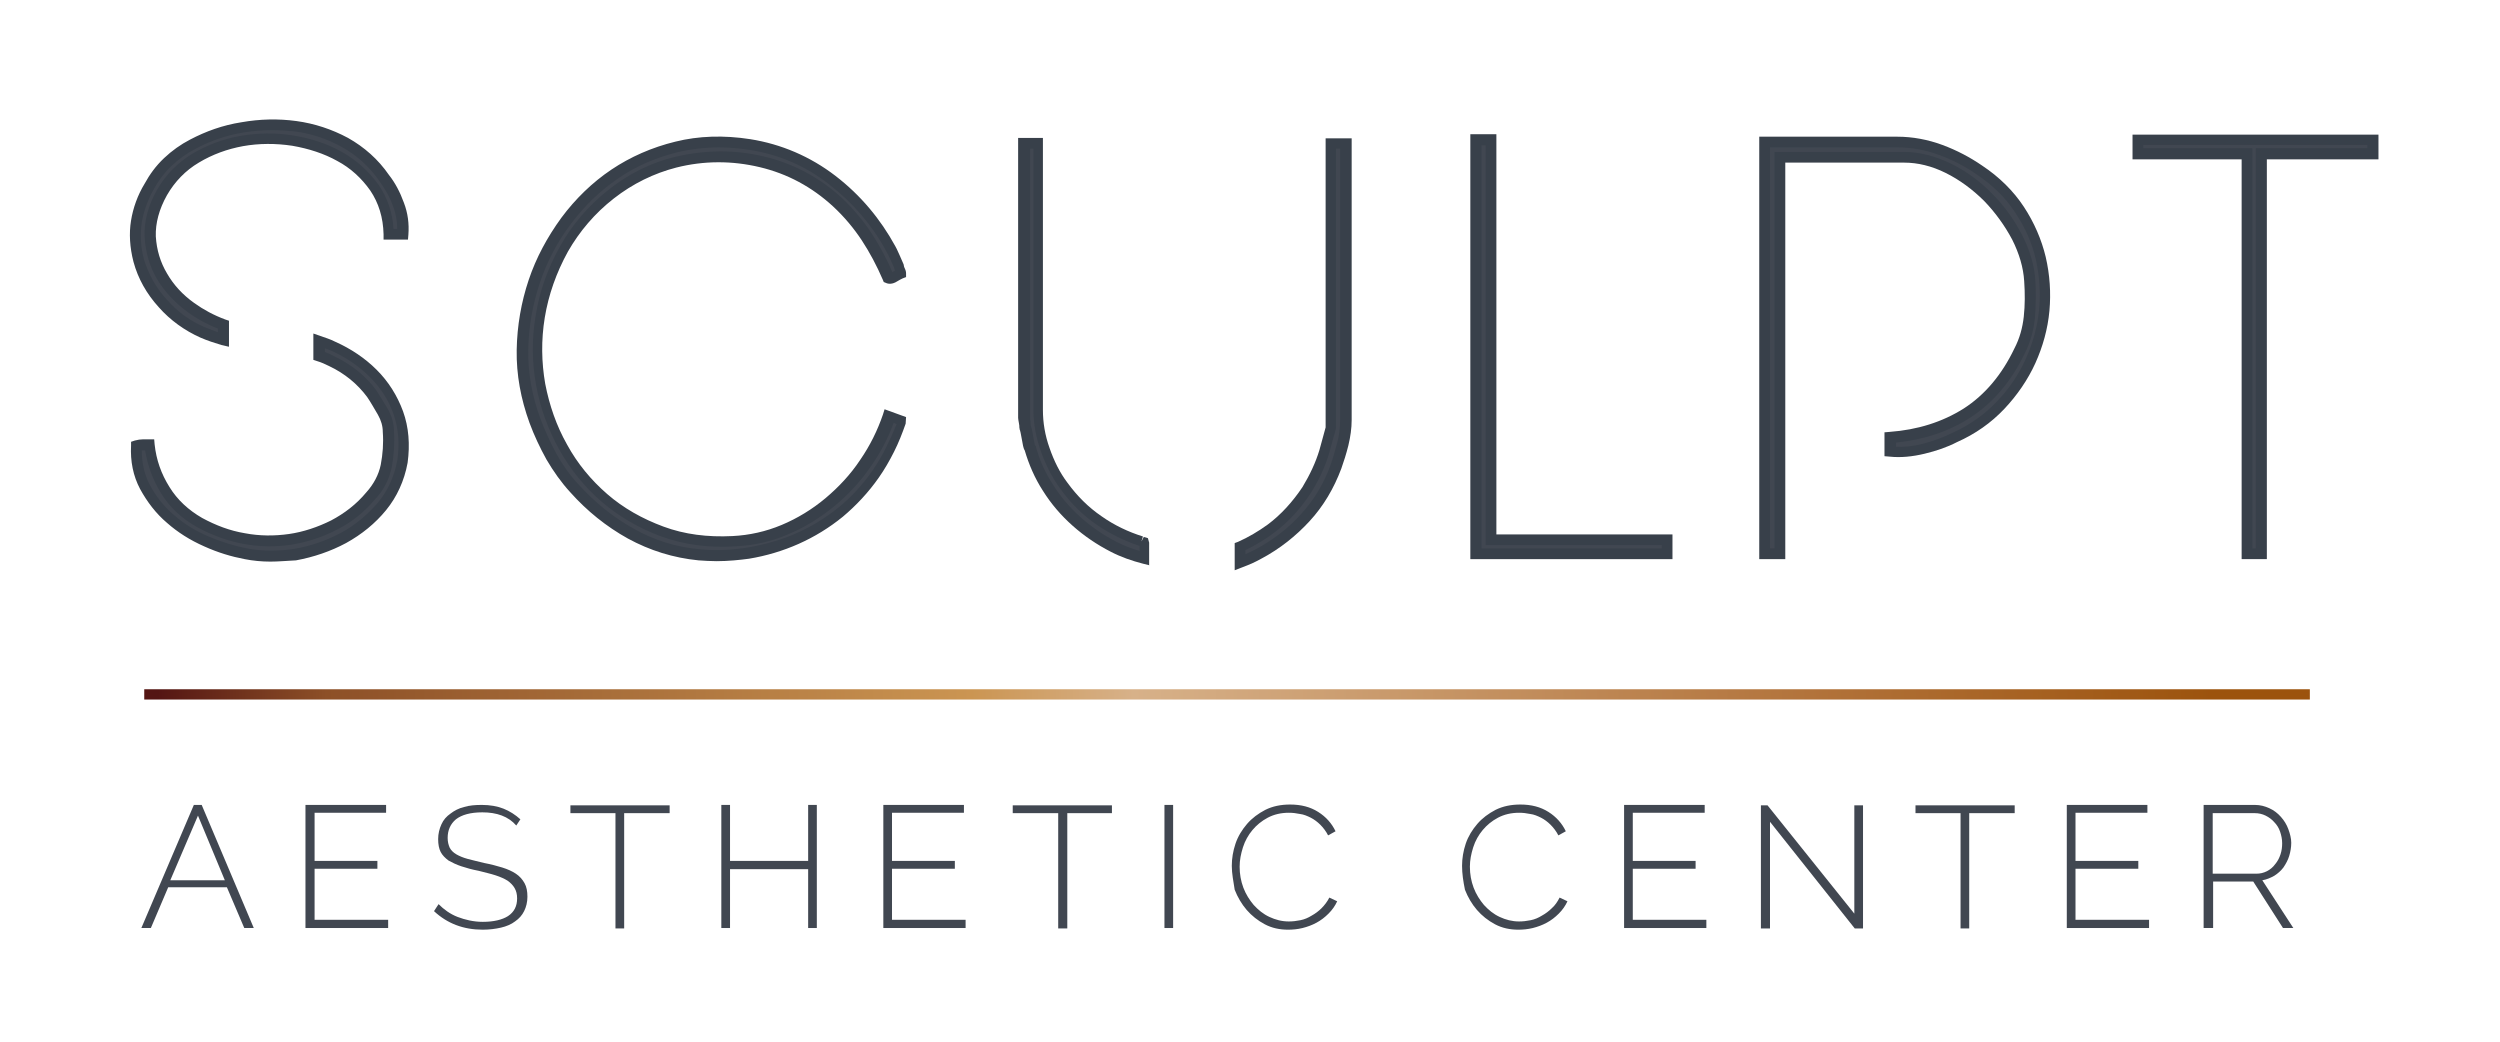 <svg width="96" height="40" viewBox="0 0 96 40" fill="none" xmlns="http://www.w3.org/2000/svg">
<path d="M7.444 30.909H7.745L9.745 35.636H9.38L8.713 34.071H6.459L5.793 35.636H5.428L7.444 30.909ZM8.634 33.803L7.602 31.32L6.539 33.803H8.634Z" fill="#414751"/>
<path d="M14.905 35.336V35.636H11.73V30.909H14.826V31.21H12.08V33.059H14.492V33.36H12.08V35.32H14.905V35.336Z" fill="#414751"/>
<path d="M19.825 31.7C19.523 31.352 19.079 31.194 18.523 31.194C18.063 31.194 17.73 31.289 17.507 31.462C17.301 31.637 17.19 31.874 17.19 32.174C17.19 32.332 17.222 32.443 17.269 32.553C17.317 32.648 17.412 32.743 17.523 32.806C17.634 32.87 17.777 32.933 17.952 32.98C18.126 33.028 18.333 33.075 18.587 33.138C18.841 33.186 19.079 33.249 19.285 33.312C19.491 33.376 19.666 33.455 19.809 33.55C19.952 33.644 20.063 33.771 20.142 33.913C20.222 34.055 20.253 34.229 20.253 34.435C20.253 34.64 20.206 34.83 20.126 34.988C20.047 35.146 19.936 35.273 19.777 35.383C19.634 35.494 19.444 35.573 19.237 35.621C19.031 35.668 18.793 35.7 18.539 35.7C17.793 35.7 17.174 35.462 16.666 34.988L16.841 34.719C17.047 34.925 17.285 35.099 17.571 35.21C17.857 35.32 18.19 35.399 18.539 35.399C18.952 35.399 19.285 35.32 19.507 35.178C19.745 35.02 19.857 34.798 19.857 34.498C19.857 34.34 19.825 34.214 19.761 34.103C19.698 33.992 19.602 33.897 19.491 33.818C19.364 33.739 19.222 33.676 19.031 33.613C18.841 33.55 18.618 33.502 18.38 33.439C18.126 33.391 17.904 33.328 17.714 33.265C17.523 33.202 17.364 33.123 17.222 33.044C17.095 32.949 16.983 32.838 16.92 32.712C16.857 32.585 16.825 32.427 16.825 32.221C16.825 32.016 16.872 31.826 16.952 31.652C17.031 31.478 17.142 31.352 17.301 31.241C17.444 31.131 17.618 31.036 17.825 30.988C18.031 30.925 18.253 30.909 18.507 30.909C18.809 30.909 19.095 30.957 19.333 31.052C19.571 31.146 19.793 31.289 19.983 31.462L19.825 31.7Z" fill="#414751"/>
<path d="M25.698 31.225H23.968V35.652H23.634V31.225H21.904V30.925H25.714V31.225H25.698Z" fill="#414751"/>
<path d="M31.366 30.909V35.636H31.033V33.376H28.033V35.636H27.699V30.909H28.033V33.059H31.033V30.909H31.366Z" fill="#414751"/>
<path d="M37.079 35.336V35.636H33.92V30.909H37.015V31.21H34.253V33.059H36.666V33.36H34.253V35.32H37.079V35.336Z" fill="#414751"/>
<path d="M42.714 31.225H40.984V35.652H40.635V31.225H38.889V30.925H42.698V31.225H42.714Z" fill="#414751"/>
<path d="M44.715 35.636V30.909H45.048V35.636H44.715Z" fill="#414751"/>
<path d="M47.301 33.249C47.301 32.965 47.348 32.68 47.444 32.395C47.539 32.111 47.698 31.858 47.888 31.637C48.079 31.415 48.317 31.241 48.587 31.099C48.872 30.957 49.19 30.894 49.539 30.894C49.967 30.894 50.317 30.988 50.618 31.178C50.92 31.368 51.142 31.621 51.285 31.921L50.999 32.079C50.92 31.921 50.809 31.779 50.698 31.668C50.587 31.558 50.459 31.463 50.333 31.399C50.206 31.336 50.063 31.273 49.92 31.257C49.777 31.226 49.634 31.21 49.491 31.21C49.19 31.21 48.92 31.273 48.682 31.399C48.444 31.526 48.253 31.684 48.094 31.874C47.936 32.063 47.809 32.285 47.729 32.538C47.65 32.791 47.602 33.028 47.602 33.281C47.602 33.566 47.65 33.834 47.745 34.087C47.84 34.34 47.983 34.562 48.142 34.751C48.317 34.941 48.507 35.099 48.745 35.21C48.983 35.32 49.221 35.384 49.491 35.384C49.634 35.384 49.777 35.368 49.936 35.336C50.094 35.305 50.237 35.241 50.364 35.162C50.507 35.083 50.634 34.988 50.745 34.878C50.856 34.767 50.967 34.625 51.047 34.467L51.348 34.609C51.269 34.783 51.158 34.941 51.015 35.083C50.872 35.226 50.729 35.336 50.555 35.431C50.38 35.526 50.206 35.589 50.015 35.637C49.825 35.684 49.634 35.7 49.459 35.7C49.142 35.7 48.84 35.637 48.571 35.494C48.301 35.352 48.063 35.162 47.872 34.941C47.682 34.72 47.523 34.451 47.412 34.166C47.364 33.85 47.301 33.55 47.301 33.249Z" fill="#414751"/>
<path d="M56.143 33.249C56.143 32.965 56.19 32.68 56.285 32.395C56.381 32.111 56.539 31.858 56.73 31.637C56.92 31.415 57.158 31.241 57.428 31.099C57.714 30.957 58.032 30.894 58.381 30.894C58.809 30.894 59.158 30.988 59.46 31.178C59.762 31.368 59.984 31.621 60.127 31.921L59.841 32.079C59.762 31.921 59.651 31.779 59.539 31.668C59.428 31.558 59.301 31.463 59.174 31.399C59.047 31.336 58.904 31.273 58.762 31.257C58.619 31.226 58.476 31.21 58.333 31.21C58.032 31.21 57.762 31.273 57.523 31.399C57.285 31.526 57.095 31.684 56.936 31.874C56.778 32.063 56.651 32.285 56.571 32.538C56.492 32.791 56.444 33.028 56.444 33.281C56.444 33.566 56.492 33.834 56.587 34.087C56.682 34.34 56.825 34.562 56.984 34.751C57.158 34.941 57.349 35.099 57.587 35.21C57.825 35.32 58.063 35.384 58.333 35.384C58.476 35.384 58.619 35.368 58.778 35.336C58.936 35.305 59.079 35.241 59.206 35.162C59.349 35.083 59.476 34.988 59.587 34.878C59.714 34.767 59.809 34.625 59.889 34.467L60.19 34.609C60.111 34.783 60 34.941 59.857 35.083C59.714 35.226 59.571 35.336 59.397 35.431C59.222 35.526 59.047 35.589 58.857 35.637C58.666 35.684 58.476 35.7 58.301 35.7C57.984 35.7 57.682 35.637 57.412 35.494C57.143 35.352 56.904 35.162 56.714 34.941C56.523 34.72 56.365 34.451 56.254 34.166C56.19 33.85 56.143 33.55 56.143 33.249Z" fill="#414751"/>
<path d="M65.524 35.336V35.636H62.365V30.909H65.46V31.21H62.699V33.059H65.111V33.36H62.699V35.32H65.524V35.336Z" fill="#414751"/>
<path d="M67.968 31.557V35.652H67.619V30.925H67.873L71.206 35.083V30.925H71.54V35.652H71.222L67.968 31.557Z" fill="#414751"/>
<path d="M77.364 31.225H75.618V35.652H75.285V31.225H73.555V30.925H77.364V31.225Z" fill="#414751"/>
<path d="M82.524 35.336V35.636H79.365V30.909H82.46V31.21H79.699V33.059H82.111V33.36H79.699V35.32H82.524V35.336Z" fill="#414751"/>
<path d="M84.619 35.636V30.909H86.587C86.794 30.909 86.968 30.957 87.143 31.036C87.318 31.115 87.46 31.225 87.587 31.368C87.714 31.51 87.81 31.668 87.873 31.842C87.937 32.016 87.984 32.19 87.984 32.364C87.984 32.538 87.953 32.712 87.905 32.87C87.857 33.028 87.778 33.17 87.683 33.312C87.587 33.439 87.46 33.55 87.333 33.629C87.191 33.708 87.048 33.771 86.873 33.803L88.064 35.636H87.667L86.524 33.85H84.984V35.636H84.619ZM84.968 33.55H86.635C86.794 33.55 86.921 33.518 87.048 33.455C87.175 33.391 87.286 33.297 87.365 33.186C87.46 33.075 87.524 32.949 87.572 32.806C87.619 32.664 87.635 32.522 87.635 32.38C87.635 32.221 87.603 32.079 87.556 31.937C87.508 31.795 87.429 31.668 87.333 31.573C87.238 31.462 87.127 31.384 87 31.32C86.873 31.257 86.73 31.225 86.587 31.225H84.968V33.55Z" fill="#414751"/>
<path d="M7.508 6.087C8.048 5.755 8.651 5.534 9.286 5.423C9.921 5.313 10.571 5.313 11.238 5.407C11.905 5.518 12.508 5.708 13.048 6.008C13.587 6.309 14.032 6.704 14.381 7.21C14.73 7.716 14.921 8.317 14.937 8.996H15.476C15.508 8.601 15.444 8.222 15.302 7.842C15.159 7.463 14.968 7.131 14.746 6.83C14.349 6.245 13.841 5.787 13.238 5.471C12.635 5.139 12 4.933 11.333 4.838C10.667 4.743 9.984 4.759 9.286 4.886C8.603 5.012 7.968 5.218 7.381 5.534C7.032 5.708 6.714 5.945 6.429 6.214C6.143 6.483 5.905 6.799 5.714 7.147C5.46 7.574 5.302 8.032 5.222 8.506C5.143 8.981 5.175 9.471 5.317 9.992C5.492 10.609 5.81 11.162 6.254 11.653C6.698 12.143 7.206 12.522 7.794 12.775C8.048 12.886 8.317 12.981 8.571 13.044V12.491C8.127 12.332 7.714 12.111 7.333 11.842C6.857 11.495 6.492 11.099 6.222 10.641C5.952 10.182 5.81 9.676 5.778 9.123C5.746 8.57 5.905 8 6.222 7.431C6.54 6.846 6.968 6.404 7.508 6.087Z" fill="#414751"/>
<path d="M8.777 13.312L8.507 13.249C8.237 13.17 7.951 13.075 7.697 12.964C7.094 12.695 6.539 12.3 6.094 11.794C5.634 11.288 5.301 10.703 5.126 10.055C4.983 9.502 4.951 8.964 5.031 8.474C5.11 7.984 5.285 7.494 5.555 7.051C5.745 6.703 5.983 6.371 6.301 6.071C6.602 5.786 6.936 5.549 7.301 5.359C7.904 5.043 8.555 4.806 9.269 4.695C9.983 4.569 10.682 4.553 11.38 4.648C12.078 4.743 12.745 4.964 13.364 5.296C13.983 5.644 14.523 6.118 14.936 6.719C15.174 7.019 15.364 7.383 15.507 7.778C15.666 8.189 15.713 8.6 15.682 9.012L15.666 9.201H14.729V8.996C14.713 8.348 14.539 7.794 14.221 7.32C13.888 6.846 13.459 6.45 12.951 6.181C12.444 5.897 11.856 5.707 11.221 5.597C10.586 5.502 9.951 5.502 9.332 5.612C8.729 5.723 8.158 5.929 7.634 6.245C7.126 6.545 6.713 6.972 6.412 7.494C6.11 8.031 5.967 8.569 5.983 9.075C6.015 9.597 6.158 10.071 6.412 10.498C6.666 10.94 7.015 11.32 7.459 11.636C7.809 11.889 8.221 12.11 8.65 12.268L8.793 12.316V13.312H8.777ZM10.475 4.996C10.094 4.996 9.713 5.027 9.332 5.091C8.666 5.201 8.047 5.423 7.491 5.723C7.158 5.897 6.856 6.118 6.586 6.371C6.317 6.624 6.094 6.925 5.92 7.241C5.682 7.652 5.523 8.095 5.444 8.537C5.38 8.98 5.396 9.454 5.523 9.944C5.697 10.514 5.983 11.051 6.412 11.51C6.824 11.984 7.317 12.332 7.872 12.569C8.031 12.632 8.19 12.695 8.364 12.759V12.616C7.951 12.458 7.555 12.237 7.205 11.984C6.713 11.62 6.317 11.193 6.031 10.719C5.745 10.229 5.586 9.691 5.555 9.106C5.523 8.521 5.682 7.905 6.031 7.288C6.364 6.703 6.824 6.245 7.396 5.897C7.967 5.565 8.586 5.328 9.237 5.217C9.888 5.106 10.57 5.091 11.253 5.201C11.936 5.312 12.57 5.517 13.126 5.834C13.697 6.15 14.158 6.577 14.539 7.098C14.872 7.589 15.078 8.158 15.11 8.79H15.253C15.253 8.506 15.205 8.205 15.094 7.921C14.967 7.557 14.777 7.241 14.57 6.956C14.19 6.403 13.697 5.96 13.126 5.644C12.555 5.328 11.936 5.122 11.285 5.043C11.031 5.027 10.745 4.996 10.475 4.996Z" fill="#38404A"/>
<path d="M12.714 13.85C13.365 14.15 13.873 14.577 14.27 15.115C14.396 15.32 14.539 15.557 14.682 15.795C14.825 16.047 14.889 16.285 14.889 16.538C14.92 16.98 14.889 17.423 14.809 17.85C14.73 18.277 14.523 18.672 14.222 19.02C13.825 19.494 13.349 19.874 12.809 20.142C12.27 20.411 11.714 20.601 11.127 20.696C10.539 20.791 9.952 20.775 9.365 20.664C8.777 20.553 8.206 20.348 7.666 20.047C7.095 19.731 6.65 19.32 6.333 18.799C6.015 18.277 5.809 17.708 5.746 17.075C5.65 17.075 5.571 17.075 5.492 17.075C5.412 17.075 5.333 17.091 5.238 17.123C5.206 17.708 5.317 18.229 5.571 18.704C5.825 19.178 6.142 19.589 6.555 19.937C6.952 20.285 7.412 20.569 7.936 20.791C8.46 21.012 8.952 21.17 9.444 21.265C10.047 21.391 10.666 21.391 11.333 21.281C11.984 21.17 12.603 20.949 13.19 20.648C13.761 20.332 14.254 19.937 14.666 19.447C15.063 18.957 15.333 18.387 15.46 17.723C15.571 17.059 15.508 16.427 15.301 15.842C15.095 15.257 14.777 14.751 14.333 14.324C13.904 13.897 13.396 13.55 12.809 13.281C12.634 13.202 12.444 13.138 12.27 13.075V13.66C12.396 13.708 12.555 13.771 12.714 13.85Z" fill="#414751"/>
<path d="M10.382 21.566C10.049 21.566 9.715 21.534 9.398 21.471C8.89 21.376 8.366 21.218 7.842 20.981C7.302 20.743 6.826 20.443 6.414 20.079C5.985 19.716 5.652 19.273 5.382 18.783C5.112 18.277 5.001 17.708 5.033 17.107V16.965L5.175 16.917C5.287 16.886 5.398 16.87 5.493 16.87H5.921L5.937 17.06C6.001 17.66 6.191 18.198 6.509 18.704C6.81 19.194 7.239 19.589 7.763 19.89C8.287 20.174 8.826 20.38 9.398 20.475C9.969 20.585 10.541 20.585 11.096 20.506C11.652 20.427 12.207 20.238 12.715 19.985C13.223 19.716 13.683 19.368 14.064 18.909C14.35 18.593 14.541 18.23 14.62 17.85C14.699 17.439 14.731 17.012 14.699 16.585C14.699 16.364 14.636 16.143 14.509 15.921C14.366 15.684 14.239 15.447 14.096 15.241C13.731 14.751 13.239 14.34 12.636 14.056C12.477 13.977 12.334 13.913 12.175 13.866L12.033 13.819V12.807L12.303 12.902C12.493 12.965 12.683 13.028 12.874 13.123C13.477 13.392 14.017 13.755 14.461 14.198C14.921 14.656 15.255 15.194 15.477 15.795C15.699 16.411 15.747 17.075 15.652 17.771C15.525 18.467 15.239 19.083 14.826 19.589C14.414 20.095 13.89 20.522 13.287 20.854C12.699 21.17 12.049 21.392 11.366 21.518C11.017 21.534 10.699 21.566 10.382 21.566ZM5.445 17.297C5.445 17.771 5.541 18.214 5.747 18.609C5.985 19.052 6.287 19.447 6.683 19.779C7.064 20.111 7.509 20.396 8.017 20.601C8.525 20.823 9.017 20.965 9.493 21.06C10.064 21.17 10.683 21.17 11.303 21.075C11.937 20.965 12.541 20.759 13.096 20.459C13.652 20.158 14.112 19.763 14.509 19.305C14.89 18.846 15.144 18.293 15.255 17.676C15.35 17.044 15.303 16.459 15.112 15.905C14.921 15.352 14.604 14.878 14.191 14.467C13.779 14.056 13.287 13.724 12.731 13.471C12.652 13.439 12.572 13.407 12.477 13.376V13.518C12.604 13.566 12.715 13.613 12.826 13.676C13.493 13.992 14.049 14.435 14.461 15.004C14.604 15.226 14.747 15.463 14.89 15.7C15.049 15.985 15.128 16.269 15.128 16.554C15.16 16.996 15.128 17.471 15.049 17.913C14.953 18.388 14.747 18.814 14.398 19.178C13.985 19.668 13.493 20.064 12.921 20.348C12.366 20.633 11.779 20.823 11.175 20.917C10.572 21.012 9.953 20.996 9.35 20.886C8.747 20.775 8.144 20.554 7.588 20.253C6.985 19.921 6.509 19.479 6.175 18.925C5.874 18.435 5.668 17.882 5.572 17.297H5.509C5.461 17.297 5.445 17.297 5.445 17.297Z" fill="#38404A"/>
<path d="M33.269 17.755C32.873 18.324 32.412 18.83 31.889 19.257C31.365 19.699 30.777 20.047 30.142 20.316C29.508 20.585 28.857 20.727 28.19 20.759C27.206 20.822 26.285 20.695 25.444 20.395C24.603 20.095 23.873 19.668 23.222 19.114C22.571 18.561 22.047 17.913 21.634 17.154C21.222 16.395 20.92 15.604 20.777 14.751C20.619 13.897 20.619 13.027 20.762 12.142C20.904 11.241 21.206 10.387 21.666 9.549C22.111 8.743 22.714 8.047 23.476 7.446C24.238 6.846 25.063 6.435 25.952 6.213C27.063 5.944 28.158 5.944 29.269 6.197C30.365 6.45 31.333 6.972 32.174 7.747C32.619 8.174 33 8.632 33.301 9.106C33.603 9.581 33.889 10.087 34.127 10.656C34.206 10.688 34.285 10.672 34.38 10.608C34.476 10.545 34.555 10.498 34.635 10.482C34.635 10.45 34.619 10.403 34.587 10.355C34.555 10.292 34.539 10.245 34.539 10.229C34.508 10.15 34.46 10.039 34.38 9.865C34.301 9.707 34.254 9.597 34.222 9.549C33.666 8.521 32.92 7.636 31.984 6.909C31.047 6.182 29.984 5.723 28.825 5.549C27.841 5.407 26.904 5.423 26.031 5.644C25.158 5.85 24.365 6.197 23.634 6.687C22.92 7.178 22.285 7.778 21.762 8.49C21.238 9.201 20.825 9.976 20.539 10.814C20.254 11.652 20.111 12.521 20.095 13.438C20.079 14.355 20.238 15.257 20.571 16.158C20.746 16.632 20.968 17.091 21.206 17.549C21.46 17.992 21.746 18.403 22.095 18.782C22.73 19.478 23.444 20.063 24.254 20.521C25.063 20.98 25.936 21.249 26.873 21.344C27.523 21.407 28.19 21.375 28.825 21.265C29.476 21.154 30.079 20.964 30.682 20.711C31.269 20.458 31.825 20.11 32.333 19.699C32.841 19.288 33.285 18.798 33.682 18.245C33.889 17.929 34.079 17.612 34.254 17.265C34.428 16.933 34.571 16.585 34.698 16.221V16.174L34.206 16C33.952 16.585 33.65 17.186 33.269 17.755Z" fill="#414751"/>
<path d="M27.523 21.549C27.285 21.549 27.063 21.534 26.825 21.518C25.857 21.423 24.952 21.138 24.111 20.68C23.285 20.221 22.539 19.621 21.904 18.909C21.555 18.53 21.253 18.103 20.984 17.644C20.73 17.186 20.508 16.712 20.333 16.237C20 15.32 19.825 14.387 19.841 13.439C19.857 12.506 20.015 11.605 20.301 10.751C20.587 9.897 21.015 9.107 21.555 8.364C22.095 7.636 22.746 7.004 23.476 6.514C24.206 6.024 25.031 5.66 25.936 5.439C26.825 5.217 27.793 5.186 28.809 5.344C30 5.534 31.111 6.008 32.079 6.751C33.047 7.494 33.809 8.411 34.38 9.455C34.396 9.486 34.46 9.597 34.539 9.787C34.619 9.961 34.666 10.071 34.698 10.15L34.714 10.229C34.714 10.229 34.714 10.245 34.73 10.277C34.777 10.372 34.793 10.435 34.793 10.498V10.64L34.666 10.688C34.603 10.719 34.539 10.751 34.46 10.799C34.269 10.925 34.111 10.909 34.015 10.862L33.936 10.83L33.904 10.751C33.666 10.198 33.396 9.692 33.095 9.233C32.793 8.775 32.428 8.332 31.984 7.921C31.174 7.178 30.238 6.672 29.174 6.419C28.111 6.166 27.031 6.166 25.968 6.435C25.111 6.656 24.301 7.051 23.571 7.621C22.841 8.19 22.253 8.885 21.809 9.66C21.365 10.466 21.063 11.32 20.92 12.19C20.777 13.059 20.793 13.913 20.936 14.735C21.095 15.557 21.365 16.348 21.777 17.075C22.174 17.802 22.698 18.435 23.317 18.972C23.936 19.51 24.666 19.921 25.476 20.221C26.285 20.522 27.174 20.633 28.127 20.585C28.777 20.553 29.412 20.411 30.015 20.158C30.619 19.905 31.19 19.557 31.698 19.131C32.206 18.704 32.666 18.213 33.031 17.66C33.412 17.107 33.698 16.522 33.904 15.921L33.968 15.716L34.793 16.016L34.777 16.269C34.65 16.633 34.508 16.996 34.333 17.344C34.158 17.692 33.968 18.024 33.746 18.34C33.349 18.909 32.873 19.415 32.365 19.842C31.841 20.269 31.269 20.617 30.666 20.886C30.063 21.154 29.428 21.344 28.762 21.455C28.412 21.502 27.968 21.549 27.523 21.549ZM27.603 5.66C27.063 5.66 26.555 5.723 26.063 5.834C25.222 6.04 24.428 6.372 23.746 6.846C23.047 7.32 22.444 7.905 21.92 8.601C21.396 9.296 21 10.055 20.73 10.862C20.46 11.668 20.301 12.538 20.285 13.423C20.269 14.308 20.428 15.194 20.746 16.063C20.92 16.522 21.127 16.98 21.365 17.423C21.603 17.85 21.889 18.261 22.222 18.609C22.841 19.289 23.539 19.858 24.333 20.3C25.111 20.743 25.968 21.012 26.873 21.091C27.508 21.154 28.142 21.123 28.777 21.012C29.396 20.901 30.015 20.727 30.587 20.474C31.158 20.221 31.698 19.889 32.19 19.494C32.682 19.099 33.127 18.609 33.492 18.087C33.698 17.787 33.889 17.47 34.047 17.138C34.19 16.854 34.317 16.569 34.428 16.285L34.317 16.237C34.111 16.806 33.825 17.36 33.46 17.881C33.063 18.466 32.587 18.988 32.047 19.431C31.508 19.874 30.904 20.253 30.253 20.522C29.603 20.806 28.92 20.949 28.222 20.98C27.206 21.044 26.269 20.917 25.396 20.601C24.539 20.285 23.777 19.842 23.111 19.273C22.444 18.704 21.904 18.024 21.476 17.265C21.047 16.49 20.746 15.668 20.587 14.799C20.428 13.929 20.412 13.028 20.571 12.111C20.714 11.194 21.031 10.308 21.508 9.455C21.968 8.632 22.587 7.905 23.365 7.289C24.142 6.672 25 6.245 25.92 6.024C27.063 5.755 28.206 5.739 29.333 6.008C30.46 6.277 31.476 6.814 32.333 7.605C32.793 8.047 33.19 8.522 33.492 8.996C33.777 9.439 34.047 9.929 34.269 10.451C34.301 10.435 34.333 10.403 34.365 10.387C34.349 10.34 34.333 10.308 34.333 10.277C34.301 10.198 34.254 10.103 34.19 9.961C34.127 9.818 34.079 9.723 34.047 9.676C33.508 8.664 32.761 7.795 31.841 7.083C30.936 6.372 29.904 5.929 28.777 5.755C28.365 5.692 27.984 5.66 27.603 5.66Z" fill="#38404A"/>
<path d="M43.858 20.791C43.286 20.617 42.731 20.348 42.223 19.984C41.699 19.621 41.255 19.178 40.858 18.64C40.556 18.245 40.318 17.771 40.144 17.249C39.969 16.727 39.874 16.221 39.874 15.731V5.502H39.334V16.047C39.334 16.079 39.334 16.127 39.35 16.221C39.366 16.3 39.366 16.364 39.366 16.411C39.382 16.443 39.398 16.49 39.413 16.585C39.429 16.664 39.445 16.759 39.461 16.838C39.477 16.933 39.493 17.012 39.509 17.091C39.525 17.17 39.54 17.217 39.556 17.217C39.699 17.755 39.937 18.261 40.239 18.751C40.54 19.241 40.905 19.668 41.334 20.047C41.763 20.427 42.239 20.743 42.747 21.012C43.128 21.202 43.525 21.344 43.937 21.455V20.822C43.905 20.806 43.874 20.806 43.858 20.791Z" fill="#414751"/>
<path d="M44.143 21.708L43.889 21.645C43.461 21.534 43.048 21.392 42.651 21.186C42.127 20.917 41.635 20.585 41.191 20.19C40.746 19.795 40.365 19.352 40.048 18.846C39.731 18.356 39.508 17.834 39.35 17.297C39.318 17.249 39.302 17.186 39.286 17.123C39.27 17.044 39.254 16.965 39.239 16.87L39.191 16.617C39.175 16.522 39.159 16.506 39.159 16.506L39.143 16.412C39.143 16.38 39.143 16.317 39.127 16.253C39.112 16.159 39.096 16.095 39.096 16.048V5.297H40.048V15.748C40.048 16.222 40.127 16.712 40.302 17.202C40.477 17.708 40.699 18.151 40.985 18.53C41.365 19.052 41.794 19.479 42.302 19.826C42.794 20.174 43.334 20.427 43.889 20.601L43.826 20.807L43.921 20.617L44.08 20.665L44.127 20.838V21.708H44.143ZM39.588 16.364C39.604 16.396 39.62 16.459 39.635 16.538L39.683 16.807C39.699 16.886 39.715 16.981 39.731 17.044C39.731 17.076 39.746 17.091 39.746 17.107L39.794 17.139L39.778 17.155C39.921 17.676 40.143 18.166 40.445 18.625C40.731 19.083 41.096 19.51 41.508 19.874C41.921 20.238 42.381 20.554 42.873 20.807C43.159 20.949 43.461 21.076 43.762 21.155V20.965C43.191 20.775 42.635 20.506 42.127 20.159C41.588 19.795 41.112 19.321 40.715 18.767C40.413 18.356 40.159 17.866 39.969 17.328C39.778 16.791 39.683 16.253 39.683 15.748V5.708H39.556V16.048C39.556 16.064 39.556 16.111 39.572 16.174C39.572 16.253 39.572 16.317 39.588 16.364Z" fill="#38404A"/>
<path d="M51.095 5.502V16.411C51.095 16.443 51.064 16.569 51 16.806C50.937 17.043 50.889 17.217 50.857 17.328C50.714 17.818 50.492 18.308 50.191 18.798C49.81 19.399 49.349 19.889 48.81 20.3C48.429 20.585 48.032 20.806 47.619 20.996V21.597C47.873 21.502 48.111 21.391 48.349 21.265C49.016 20.901 49.603 20.443 50.111 19.889C50.619 19.336 51.016 18.688 51.286 17.945C51.381 17.676 51.476 17.375 51.556 17.075C51.635 16.775 51.683 16.458 51.683 16.158V5.502H51.095Z" fill="#414751"/>
<path d="M47.412 21.898V20.854L47.539 20.807C47.936 20.633 48.333 20.395 48.682 20.142C49.19 19.763 49.634 19.273 50.015 18.704C50.301 18.23 50.523 17.755 50.666 17.281C50.698 17.17 50.745 16.98 50.809 16.759C50.857 16.569 50.888 16.459 50.904 16.411V5.312H51.904V16.127C51.904 16.443 51.857 16.775 51.777 17.107C51.698 17.423 51.603 17.724 51.507 17.992C51.222 18.751 50.825 19.431 50.285 20.016C49.761 20.585 49.142 21.075 48.46 21.439C48.237 21.565 47.999 21.676 47.698 21.787L47.412 21.898ZM47.825 21.123V21.281C47.983 21.218 48.111 21.139 48.253 21.075C48.888 20.727 49.476 20.285 49.968 19.732C50.46 19.194 50.841 18.561 51.095 17.85C51.19 17.581 51.269 17.297 51.349 16.996C51.428 16.712 51.46 16.411 51.46 16.127V5.708H51.301V16.411C51.301 16.443 51.301 16.49 51.19 16.854C51.126 17.075 51.079 17.265 51.047 17.376C50.904 17.882 50.666 18.403 50.349 18.909C49.952 19.526 49.476 20.048 48.92 20.459C48.587 20.712 48.222 20.933 47.825 21.123Z" fill="#38404A"/>
<path d="M57.269 5.359H56.682V21.265H64.015V20.727H57.269V5.359Z" fill="#414751"/>
<path d="M64.223 21.471H56.461V5.154H57.461V20.522H64.223V21.471ZM56.889 21.059H63.81V20.933H57.048V5.581H56.889V21.059Z" fill="#38404A"/>
<path d="M77.555 8.063C77.159 7.478 76.651 6.956 76 6.529C75.555 6.213 75.063 5.96 74.524 5.755C73.984 5.549 73.428 5.454 72.857 5.454H67.762V21.265H68.349V6.039H73.127C73.682 6.039 74.238 6.181 74.809 6.466C75.381 6.751 75.889 7.114 76.349 7.588C76.809 8.047 77.174 8.569 77.476 9.138C77.762 9.707 77.936 10.26 77.952 10.814C77.984 11.288 77.968 11.762 77.936 12.205C77.889 12.664 77.762 13.091 77.555 13.517C77.063 14.545 76.397 15.335 75.54 15.889C74.698 16.442 73.714 16.759 72.587 16.822V17.359C72.984 17.407 73.412 17.375 73.857 17.265C74.301 17.154 74.698 17.012 75.063 16.822C75.746 16.506 76.333 16.095 76.825 15.588C77.317 15.067 77.698 14.513 77.984 13.897C78.27 13.28 78.444 12.632 78.508 11.952C78.571 11.272 78.524 10.608 78.381 9.944C78.222 9.264 77.936 8.648 77.555 8.063Z" fill="#414751"/>
<path d="M68.555 21.47H67.555V5.249H72.856C73.444 5.249 74.031 5.36 74.586 5.565C75.142 5.771 75.65 6.04 76.11 6.356C76.777 6.798 77.317 7.336 77.713 7.937C78.11 8.538 78.396 9.202 78.555 9.866C78.713 10.546 78.761 11.241 78.698 11.937C78.634 12.632 78.444 13.312 78.158 13.945C77.872 14.577 77.459 15.178 76.967 15.7C76.459 16.237 75.856 16.664 75.142 16.98C74.777 17.17 74.364 17.312 73.904 17.423C73.444 17.534 72.983 17.581 72.555 17.534L72.364 17.518V16.601L72.555 16.585C73.634 16.506 74.586 16.206 75.412 15.684C76.221 15.162 76.872 14.387 77.348 13.391C77.555 12.996 77.666 12.585 77.713 12.158C77.761 11.715 77.761 11.257 77.729 10.798C77.698 10.277 77.539 9.739 77.269 9.202C76.983 8.664 76.618 8.158 76.19 7.715C75.745 7.273 75.253 6.909 74.713 6.64C74.174 6.372 73.634 6.245 73.126 6.245H68.555V21.47ZM67.983 21.059H68.142V5.834H73.126C73.713 5.834 74.301 5.992 74.904 6.277C75.491 6.561 76.031 6.957 76.491 7.431C76.967 7.905 77.348 8.443 77.65 9.028C77.951 9.613 78.126 10.213 78.158 10.783C78.19 11.273 78.174 11.747 78.142 12.206C78.094 12.68 77.967 13.154 77.745 13.581C77.237 14.64 76.539 15.463 75.666 16.032C74.84 16.569 73.888 16.885 72.809 16.996V17.154C73.126 17.17 73.475 17.138 73.825 17.044C74.253 16.933 74.634 16.791 74.983 16.617C75.65 16.316 76.221 15.905 76.682 15.415C77.158 14.925 77.523 14.372 77.793 13.771C78.063 13.17 78.237 12.538 78.301 11.889C78.364 11.241 78.317 10.593 78.174 9.96C78.031 9.328 77.761 8.727 77.38 8.158C77.015 7.589 76.507 7.099 75.888 6.688C75.459 6.387 74.967 6.134 74.444 5.945C73.936 5.755 73.396 5.66 72.856 5.66H67.967V21.059H67.983Z" fill="#38404A"/>
<path d="M82.096 5.359V5.897H86.286V21.265H86.826V5.897H91.112V5.359H82.096Z" fill="#414751"/>
<path d="M87.031 21.47H86.079V6.119H81.889V5.17H91.333V6.119H87.047V21.47H87.031ZM86.492 21.059H86.619V5.692H90.904V5.565H82.301V5.692H86.492V21.059Z" fill="#38404A"/>
<path d="M88.698 26.467H5.539V26.862H88.698V26.467Z" fill="url(#paint0_linear_10032_4919)"/>
<defs>
<linearGradient id="paint0_linear_10032_4919" x1="5.533" y1="26.666" x2="88.692" y2="26.666" gradientUnits="userSpaceOnUse">
<stop offset="0.006" stop-color="#541513"/>
<stop offset="0.084" stop-color="#8D5027"/>
<stop offset="0.382" stop-color="#CB9552"/>
<stop offset="0.457" stop-color="#D7B189"/>
<stop offset="0.769" stop-color="#B2733B"/>
<stop offset="0.955" stop-color="#9C530D"/>
</linearGradient>
</defs>
</svg>
